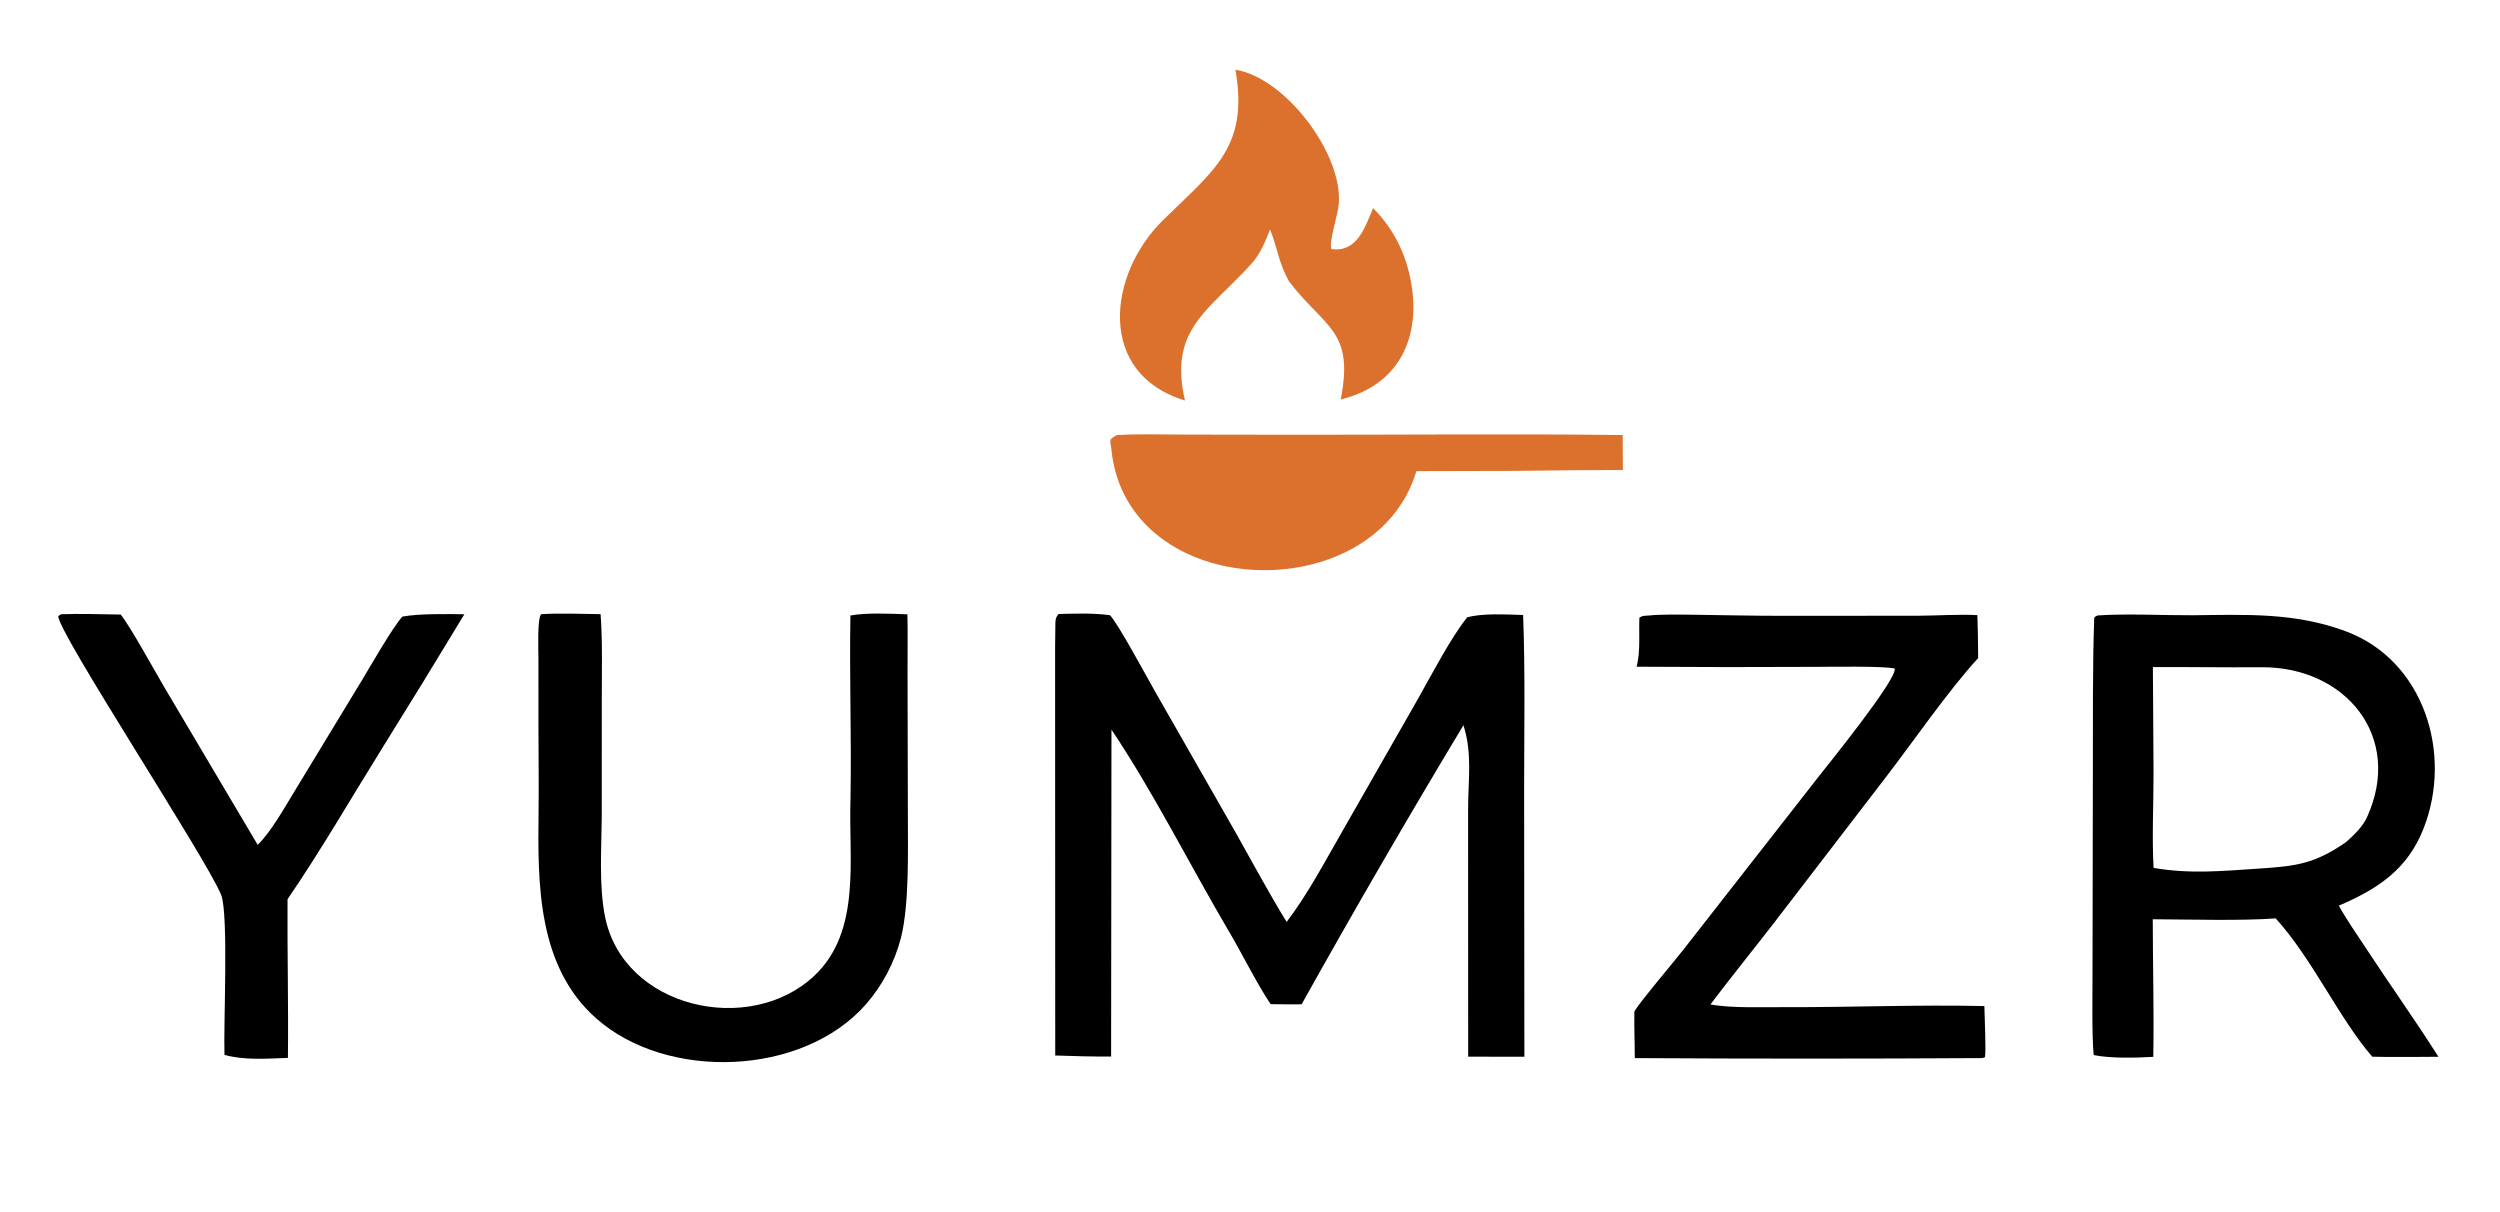 <?xml version="1.0" encoding="UTF-8"?>
<svg xmlns="http://www.w3.org/2000/svg" version="1.2" viewBox="0 0 1184 575" width="130" height="63">
  <style>
		.s0 { fill: #000000 } 
		.s1 { fill: #db712c } 
	</style>
  <g id="Layer 1">
    <path class="s0" d="m994.28 292.09c13.98-0.95 30.87-0.02 45.06-0.09 25.39-0.25 48.33-1.43 72.64 7.58 37.3 13.83 50.89 58.23 37.02 93.57-7.63 19.47-21.58 28.65-40.24 36.68 3.3 6.1 9.14 14.48 13.04 20.43 11.32 17.29 23.15 33.78 34.23 51.29-8.29 0.14-16.83 0.06-25.14 0.07l-6.26-0.11c-15.54-17.82-28.45-46.5-45.83-65.65-16.52 1.24-41.15 0.49-58.35 0.42 0.02 21.19 0.64 44.4 0.25 65.3-7.94 0.47-20.38 0.8-28.27-0.85-0.98-8.88-0.53-31.72-0.57-41.43l0.16-91.79c0.07-21.41-0.18-51.89 0.65-74.12 0.03-0.7 0.85-0.9 1.61-1.3zm26.57 119.82c17.45 3 32.67 1.46 50.04 0.32 17.77-1.16 26.31-2.25 41.23-12.51 3.89-3.43 7.98-7.39 10.06-11.96 17.28-38.09-10.23-71.4-50.24-71.09-17.43 0.14-34.9-0.16-51.43-0.08 0.08 16.68 0.26 33.35 0.31 50.02 0.04 14.62-0.8 30.76 0.03 45.3z"></path>
    <path class="s0" d="m501.11 291.4c8.01-0.19 16.54-0.51 24.44 0.58 3.93 4.12 17.41 29.22 21.38 36.18l38.13 66.73c7.86 13.9 16 29.19 24.33 42.65 9.99-13.11 18.04-28.43 26.31-42.79l36-63.02c6.3-11.2 15.66-29.15 23.37-38.73 7.24-2.06 18.86-1.35 26.55-1.12 1.02 26.72 0.51 55.27 0.48 82.19l0.12 127.47-26.68-0.04-0.03-116.94c-0.07-13.85 2.19-26.75-2.22-40.36q-39.48 65.59-76.79 132.43c-4.71 0.13-9.96-0.02-14.71-0.05-6.32-9.37-13.56-23.97-19.54-34.1-18.49-31.35-35.87-66.16-56-96.21l-0.17 155.16c-8.96 0.08-17.56-0.19-26.52-0.49l-0.05-140.52-0.01-41.9c0.01-7.46-0.04-15.03 0.13-22.49 0.06-2.47 0.21-2.82 1.48-4.63z"></path>
    <path class="s0" d="m402.36 292.12c7.33-1.4 19.32-0.88 27.04-0.55 0.23 8.37 0.06 17.54 0.07 25.98l0.15 68.76c-0.01 16.95 0.75 42.77-3.27 58.75-3.05 11.76-8.8 22.64-16.8 31.79-29.99 33.9-94.2 36.28-127.86 6.47-27.8-24.61-27.77-63.59-27.34-97.71 0.17-13.23-0.04-26.72-0.05-40.02l-0.01-32.84c0-3.54-0.64-19.11 1.28-21.24 8.02-0.58 19.89-0.14 28.22-0.03 0.95 12.42 0.57 27.39 0.57 40.11l-0.02 56.24c-0.12 15.22-1.4 32.44 1.57 47.29 8.7 43.46 68.61 56.82 99.27 28.02 22.55-21.18 16.24-55.69 17.21-83.5 0.54-29.09-0.55-58.42-0.03-87.52z"></path>
    <path class="s0" d="m781.35 292.12c5.31-0.61 15.83-0.43 21.35-0.36 13.95 0.19 27.66 0.5 41.64 0.51l64.54-0.04c9.32-0.04 19.22-0.75 28.33-0.29q0.36 10.19 0.37 20.4c-14.18 15.41-30.93 39.82-44.2 57.04l-52.37 68.22c-10.12 13.09-20.5 25.88-30.48 39.09 9.44 1.87 25.26 1.26 35.53 1.3 31.65 0.12 62.76-1.24 94.47-0.5 0.06 4.27 0.88 21.33 0.28 24.27l-1.21 0.41q-82.5 0.51-164.99 0.01c0.03-7.43-0.35-14.69-0.18-22.21 3.15-5.16 18.58-23.25 23.24-29.23l63.99-81.89c4.43-5.66 37.67-46.66 36.31-51.57-5.34-1.25-31.3-0.79-37.98-0.78q-42.24 0.24-84.48-0.07c1.88-7.77 0.98-15.31 1.29-23.27 1.69-1.15 2.22-0.82 4.55-1.04z"></path>
    <path class="s0" d="m27.8 291.52c9-0.33 19.13 0.02 28.22 0.15 4.22 5.05 16.25 26.92 20.35 33.88l44.68 75.43c6.33-6.17 12.78-17.74 17.59-25.61l31.98-52.68c4.24-7.04 14.11-24.35 19.05-30.04 7.74-1.46 21.42-1.25 29.46-1.12q-19.37 32.1-39.21 63.91c-15.18 24.38-28.45 47.52-44.71 71.35-0.17 25.05 0.48 50.22 0.18 75.28-9.97 0.35-20.5 1.25-30.11-1.43-0.52-13.87 2.02-66.98-1.58-75.92-7.01-17.41-78.33-125.85-77.28-132.38z"></path>
    <path class="s1" d="m585.09 33.11c23.65 3.71 51.22 40.08 49.02 63.91-0.47 5.11-4.78 17.87-3.45 21.18 12.2 1.79 16.04-10.58 19.75-19.45 8.28 8.3 14.14 18.72 16.92 30.11 7.09 28.05-2.62 53.58-32.28 60.73 6.52-32.96-7.39-33.66-24.54-56.04-5.01-9.01-5.46-15.99-8.99-24.66-2.22 5.63-4.6 11.55-8.67 16.1-20.05 22.39-39.69 30.93-31.69 65.12-42.14-12.83-36.62-59.91-10.47-85.59 24.32-23.88 40.77-34.7 34.4-71.41z"></path>
    <path class="s1" d="m528.75 206.51c9.57-0.66 22.84-0.28 32.57-0.25l53.51 0.08c51.18 0.03 102.93-0.48 154.05 0.13l0.1 16.6q-25.29 0.03-50.57 0.41l-47.44 0.12c-19.67 66.02-137.27 62.4-144.74-10.12-0.48-4.68-1.71-4.63 2.52-6.97z"></path>
  </g>
</svg>
